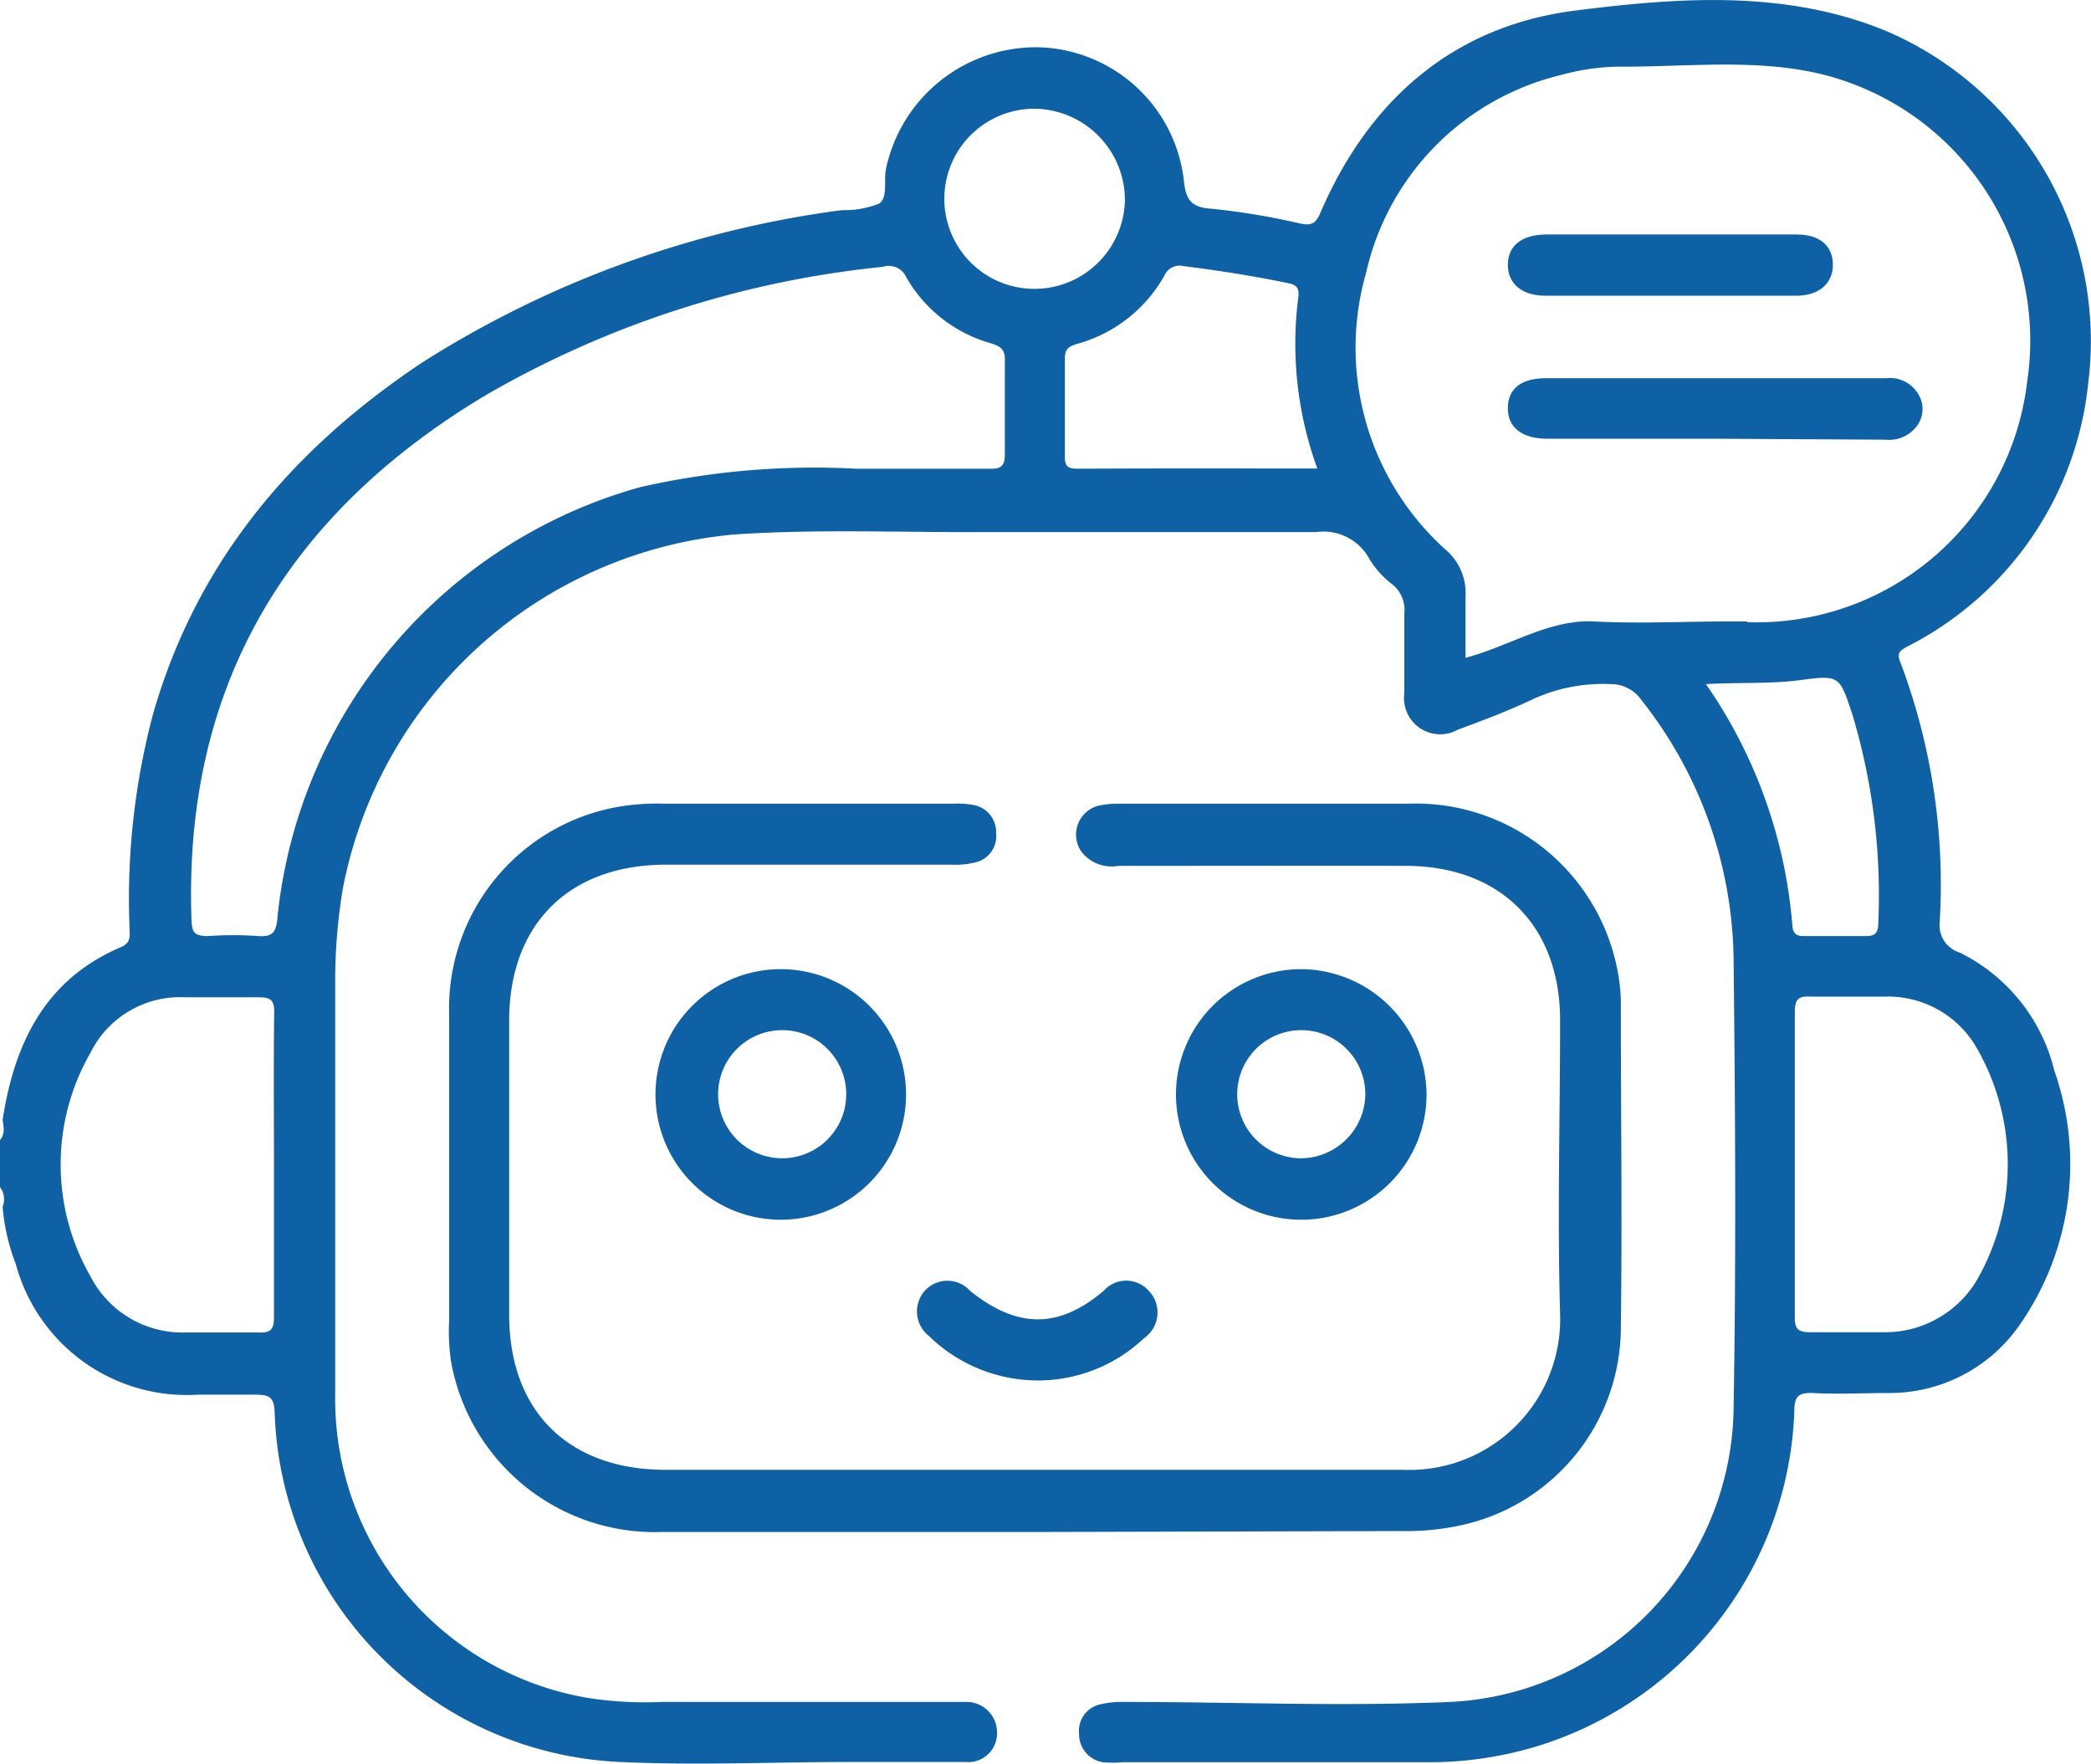 <svg xmlns="http://www.w3.org/2000/svg" viewBox="0 0 88.46 74.62"><defs><style>.a{fill:#0f61a5;}</style></defs><path class="a" d="M43.79,64.81c-5.26,0-10.53,0-15.79,0a8.76,8.76,0,0,1-8.92-7.22A8.9,8.9,0,0,1,19,55.88c0-4.32,0-8.64,0-13a8.66,8.66,0,0,1,7-8.72A9.7,9.7,0,0,1,28.1,34H40.35a3.49,3.49,0,0,1,.86.06,1.16,1.16,0,0,1,.93,1.19,1.14,1.14,0,0,1-.86,1.23,3.57,3.57,0,0,1-1,.1H28.17c-4.1,0-6.63,2.52-6.63,6.6s0,8.28,0,12.43,2.57,6.56,6.59,6.57c10.41,0,20.83,0,31.24,0A6.38,6.38,0,0,0,66,55.59c-.12-4.14,0-8.28,0-12.43,0-4-2.53-6.52-6.51-6.53s-8.11,0-12.17,0a1.63,1.63,0,0,1-1.54-.56,1.26,1.26,0,0,1,.76-2A3.94,3.94,0,0,1,47.3,34c4.09,0,8.17,0,12.26,0a8.69,8.69,0,0,1,8.91,7.29,6.94,6.94,0,0,1,.1,1.29c0,4.52.06,9,0,13.55a8.58,8.58,0,0,1-6.83,8.41,11,11,0,0,1-2.49.23Z"/><path class="a" d="M43.9,58.4a6.62,6.62,0,0,1-4.6-1.88,1.32,1.32,0,0,1-.18-1.91,1.29,1.29,0,0,1,1.92,0c2,1.6,3.74,1.61,5.65,0a1.27,1.27,0,0,1,1.91,0,1.32,1.32,0,0,1-.2,2A6.54,6.54,0,0,1,43.9,58.4Z"/><path class="a" d="M80.71,27.34a14.1,14.1,0,0,0,7.63-11.11A14.27,14.27,0,0,0,79.72,1.28C75.48-.44,71-.1,66.69.44,61.52,1.08,57.93,4.19,55.86,9c-.2.47-.39.56-.88.45a29.76,29.76,0,0,0-3.74-.62c-.89-.06-1.08-.42-1.16-1.22A6.36,6.36,0,0,0,43.94,2a6.49,6.49,0,0,0-6.46,5.15c-.1.5.09,1.19-.28,1.46a4,4,0,0,1-1.59.28,43.75,43.75,0,0,0-17.74,6.44C12.36,19,8.33,23.75,6.48,30.19a30.36,30.36,0,0,0-1,9.05c0,.32.09.64-.37.83-3.21,1.37-4.5,4.07-5,7.31.05.31.12.63-.15.89v1.9a.85.85,0,0,1,.15.88,8.69,8.69,0,0,0,.56,2.43A7.49,7.49,0,0,0,8.38,59c.8,0,1.61,0,2.41,0,.62,0,.81.11.83.77A15.3,15.3,0,0,0,26.25,74.54c3.22.15,6.45,0,9.67,0,1.64,0,3.28,0,4.92,0a1.22,1.22,0,0,0,1.34-1.26A1.29,1.29,0,0,0,40.87,72c-.17,0-.35,0-.52,0Q34.19,72,28,72a15.91,15.91,0,0,1-3-.15A12.83,12.83,0,0,1,14.18,59c0-5.82,0-11.63,0-17.44a23.74,23.74,0,0,1,.32-3.95,18.56,18.56,0,0,1,16.57-15c3.42-.23,6.85-.09,10.27-.1,4.78,0,9.55,0,14.33,0a2.21,2.21,0,0,1,2.27,1.15,3.87,3.87,0,0,0,1,1.09,1.39,1.39,0,0,1,.47,1.21c0,1.13,0,2.25,0,3.37a1.53,1.53,0,0,0,2.26,1.54c1.05-.39,2.1-.78,3.11-1.26a7.11,7.11,0,0,1,3.33-.67,1.58,1.58,0,0,1,1.35.7,18,18,0,0,1,3.88,10.93c.07,6.33.11,12.66,0,19a12.59,12.59,0,0,1-12,12.43c-4.56.2-9.14,0-13.72,0a4.11,4.11,0,0,0-1.11.11,1.15,1.15,0,0,0-.86,1.24,1.2,1.2,0,0,0,1,1.2,4.91,4.91,0,0,0,.86,0c4.26,0,8.52,0,12.78,0a15.76,15.76,0,0,0,4.26-.54A15.4,15.4,0,0,0,75.91,59.68c0-.61.18-.77.78-.75,1.06.06,2.13,0,3.19,0a6.69,6.69,0,0,0,5.54-2.85,11.89,11.89,0,0,0,1.49-10.78,7.56,7.56,0,0,0-4-5A1.21,1.21,0,0,1,82.06,39,26.68,26.68,0,0,0,80.39,28C80.22,27.6,80.41,27.51,80.71,27.34ZM11.59,49.22c0,2.15,0,4.31,0,6.47,0,.5-.09.71-.65.68-1,0-2.07,0-3.11,0a4.37,4.37,0,0,1-4-2.37,9.5,9.5,0,0,1,0-9.47,4.23,4.23,0,0,1,4-2.34c1,0,2.07,0,3.1,0,.53,0,.68.12.67.66C11.57,45,11.59,47.09,11.59,49.22ZM41.85,19.83c-1.87,0-3.74,0-5.61,0a33.26,33.26,0,0,0-9.16.78A21.11,21.11,0,0,0,11.73,38.89c-.05.55-.22.75-.78.71a15.43,15.43,0,0,0-2.15,0c-.61,0-.69-.19-.7-.73C7.76,29,12.18,21.73,20.53,16.73a41.81,41.81,0,0,1,16.81-5.44.81.81,0,0,1,1,.44,6,6,0,0,0,3.57,2.79c.42.13.62.26.6.74,0,1.32,0,2.64,0,4C42.5,19.74,42.32,19.84,41.85,19.83Zm1.87-7.61A3.81,3.81,0,1,1,43.8,4.6a3.87,3.87,0,0,1,3.79,3.82A3.83,3.83,0,0,1,43.72,12.22Zm1.87,7.61c-.41,0-.55-.1-.54-.52,0-1.38,0-2.76,0-4.14,0-.39.14-.51.51-.62a6.09,6.09,0,0,0,3.7-2.89.7.7,0,0,1,.82-.4c1.46.18,2.9.41,4.33.7.36.07.56.14.52.58a15.39,15.39,0,0,0,.8,7.28C52.25,19.82,48.92,19.81,45.59,19.83ZM75.83,39.19a20.85,20.85,0,0,0-3.66-10.25c1.43-.08,2.74,0,4-.17,1.66-.22,1.65-.18,2.19,1.44a26.51,26.51,0,0,1,1.1,8.85c0,.42-.15.55-.56.54-.86,0-1.72,0-2.59,0C76.06,39.6,75.86,39.54,75.83,39.19Zm7.77,5.1a9.86,9.86,0,0,1,0,9.92,4.53,4.53,0,0,1-3.9,2.15c-1,0-2.07,0-3.1,0-.55,0-.68-.15-.67-.67,0-2.16,0-4.32,0-6.48s0-4.25,0-6.38c0-.52.11-.7.66-.67,1.06,0,2.13,0,3.19,0A4.32,4.32,0,0,1,83.6,44.29Zm-9.69-18h-.78c-1.9,0-3.8.1-5.69,0S63.85,27.34,62,27.83c0-.89,0-1.75,0-2.6a2.41,2.41,0,0,0-.87-2,11.49,11.49,0,0,1-3.34-11.68,11.12,11.12,0,0,1,8.3-8.39,9.43,9.43,0,0,1,2.64-.34c2.78,0,5.6-.34,8.34.32a11.61,11.61,0,0,1,8.69,13A11.52,11.52,0,0,1,73.91,26.32Z"/><path class="a" d="M55.09,41a5.3,5.3,0,1,0,5.26,5.28A5.34,5.34,0,0,0,55.09,41ZM55,49a2.71,2.71,0,1,1,2.76-2.71A2.74,2.74,0,0,1,55,49Z"/><path class="a" d="M33.09,41a5.3,5.3,0,1,0,5.24,5.38A5.3,5.3,0,0,0,33.09,41Zm0,8a2.71,2.71,0,0,1,0-5.42,2.71,2.71,0,0,1,0,5.42Z"/><path class="a" d="M72.61,18.56c-2.39,0-4.77,0-7.15,0-1.07,0-1.68-.48-1.67-1.31S64.39,16,65.4,16H79.79a1.4,1.4,0,0,1,1.38.7,1.2,1.2,0,0,1-.06,1.3,1.47,1.47,0,0,1-1.35.6Z"/><path class="a" d="M70.65,9.92H76c1,0,1.52.48,1.54,1.25S77,12.51,76,12.51H65.38c-1,0-1.59-.51-1.59-1.31s.59-1.27,1.6-1.28Z"/></svg>